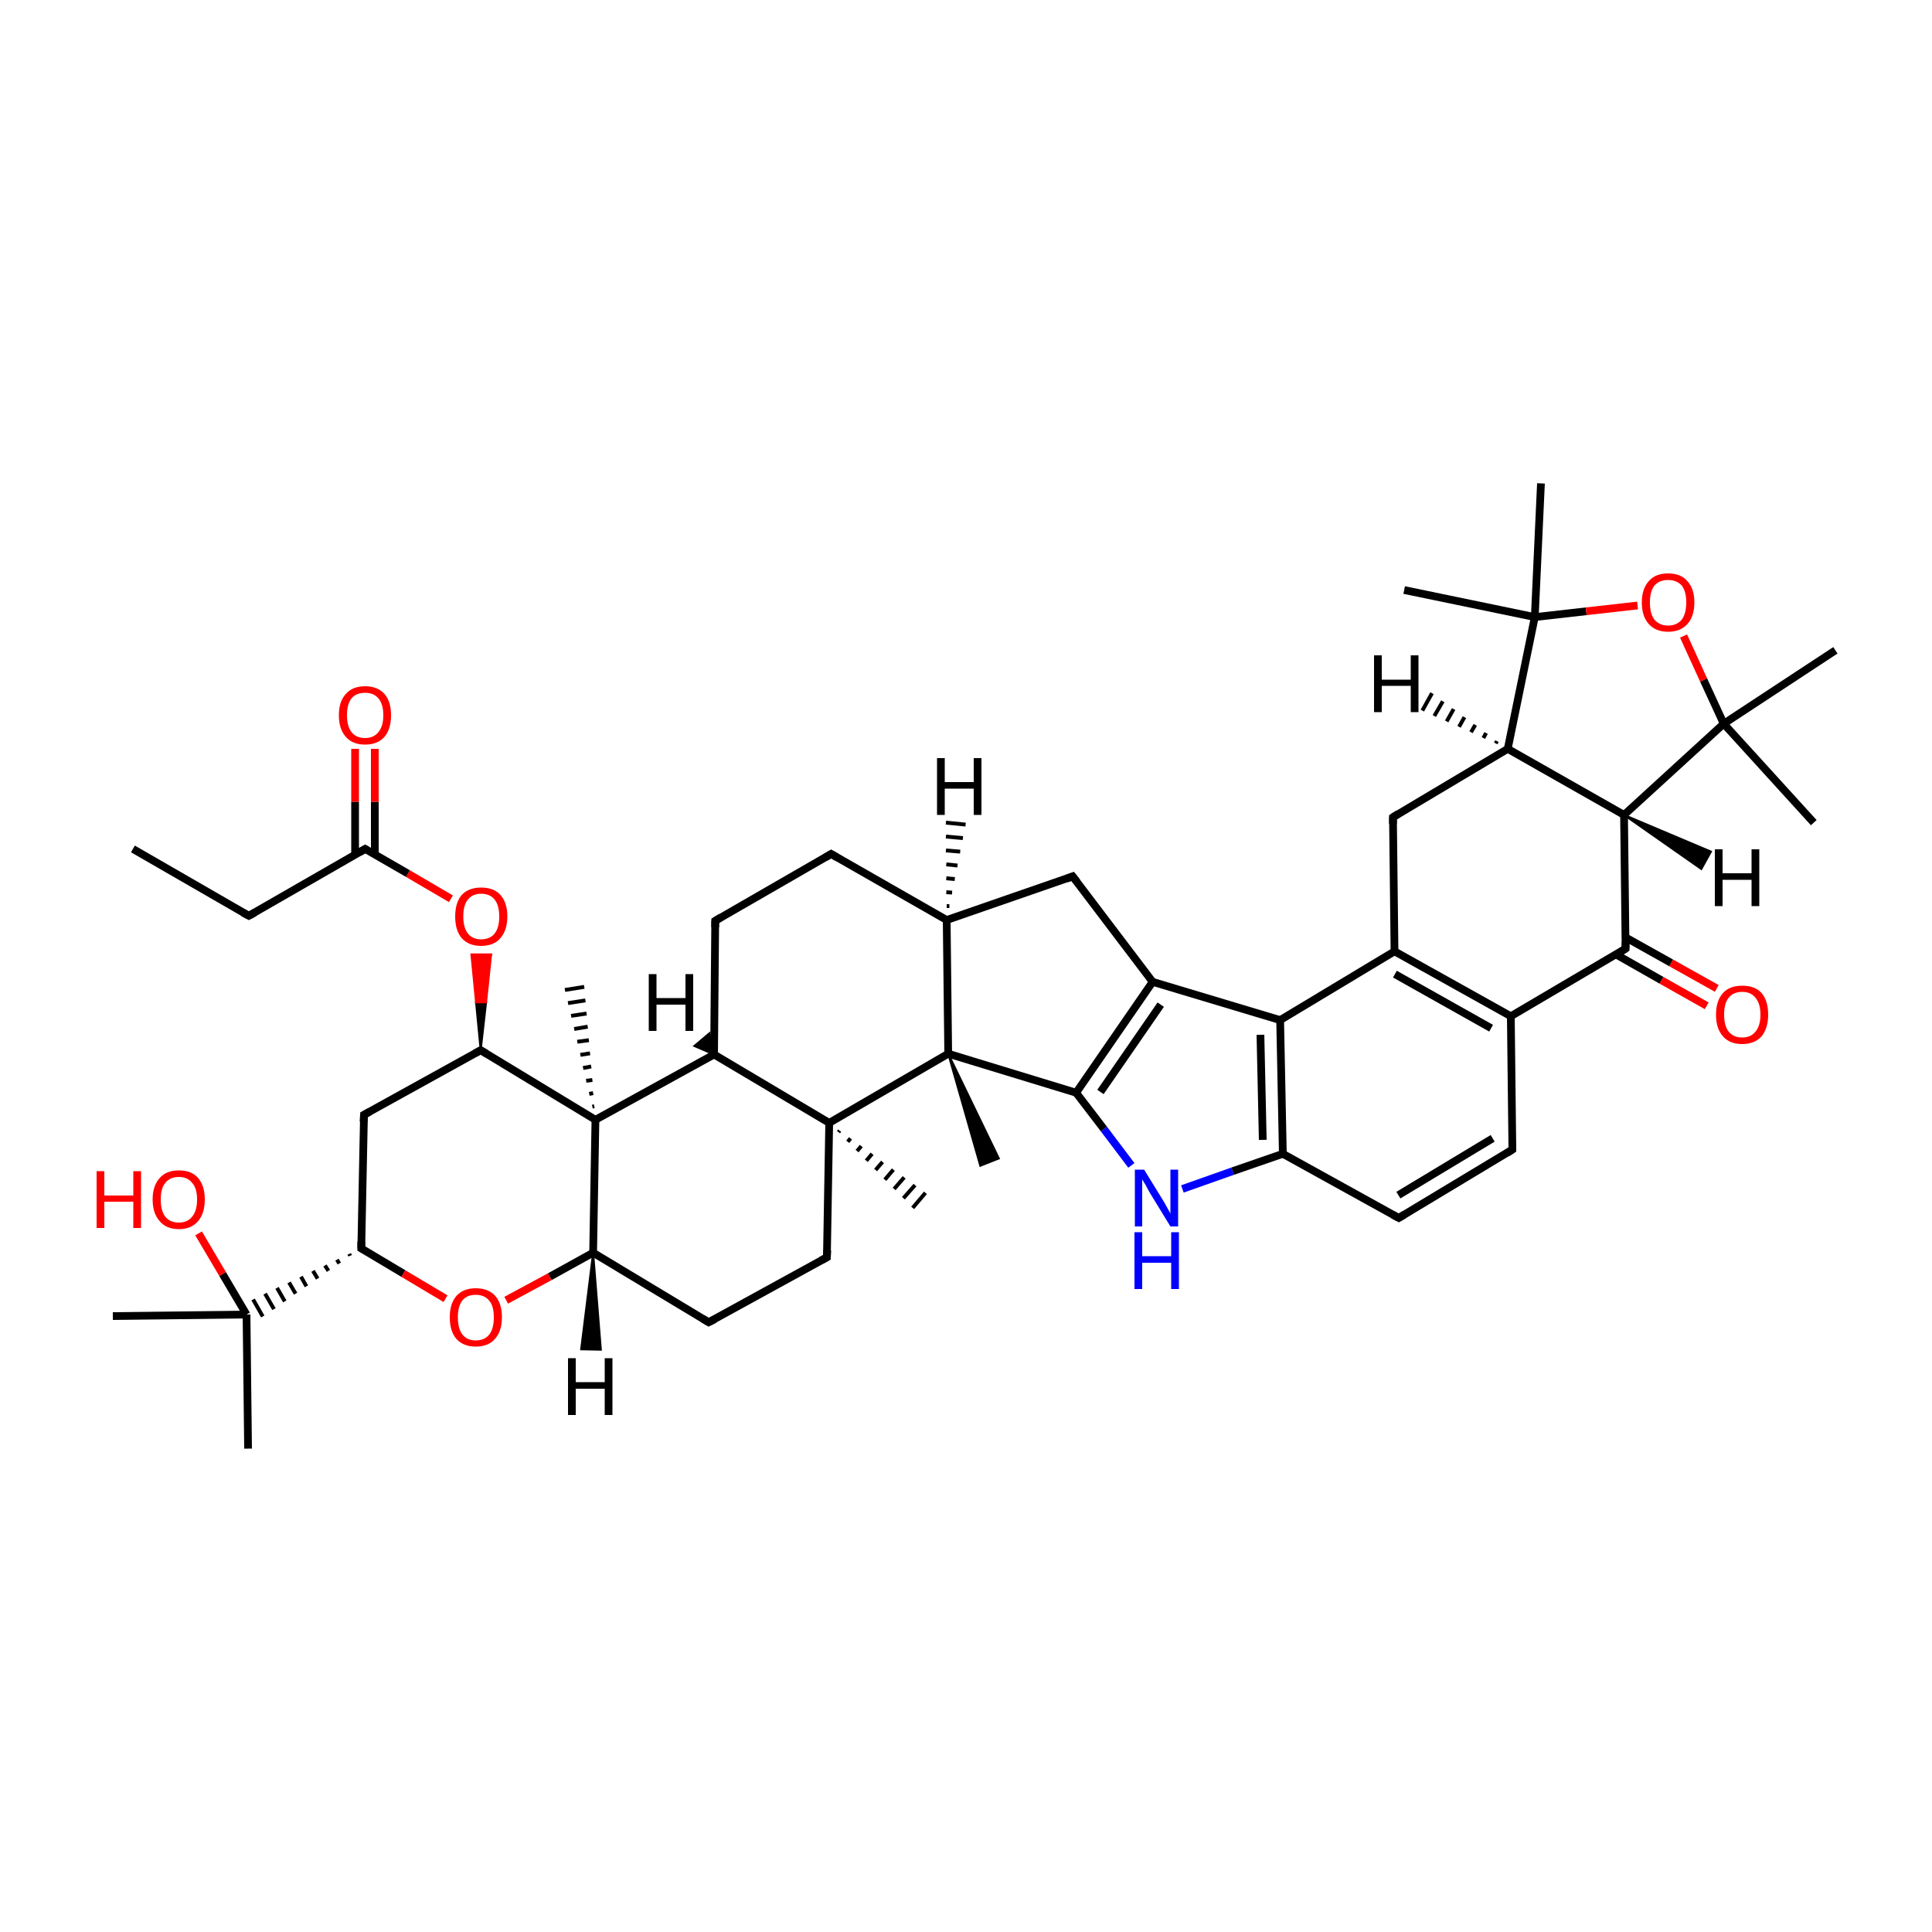 
<svg version='1.1' baseProfile='full'
              xmlns='http://www.w3.org/2000/svg'
                      xmlns:rdkit='http://www.rdkit.org/xml'
                      xmlns:xlink='http://www.w3.org/1999/xlink'
                  xml:space='preserve'
width='500px' height='500px' viewBox='0 0 500 500'>
<!-- END OF HEADER -->
<rect style='opacity:1.0;fill:#FFFFFF;stroke:none' width='500.0' height='500.0' x='0.0' y='0.0'> </rect>
<path class='bond-0 atom-0 atom-1' d='M 34.4,219.7 L 64.4,237.0' style='fill:none;fill-rule:evenodd;stroke:#000000;stroke-width:2.0px;stroke-linecap:butt;stroke-linejoin:miter;stroke-opacity:1' />
<path class='bond-1 atom-1 atom-2' d='M 64.4,237.0 L 94.5,219.7' style='fill:none;fill-rule:evenodd;stroke:#000000;stroke-width:2.0px;stroke-linecap:butt;stroke-linejoin:miter;stroke-opacity:1' />
<path class='bond-2 atom-2 atom-3' d='M 97.0,221.2 L 97.0,207.5' style='fill:none;fill-rule:evenodd;stroke:#000000;stroke-width:2.0px;stroke-linecap:butt;stroke-linejoin:miter;stroke-opacity:1' />
<path class='bond-2 atom-2 atom-3' d='M 97.0,207.5 L 97.0,193.8' style='fill:none;fill-rule:evenodd;stroke:#FF0000;stroke-width:2.0px;stroke-linecap:butt;stroke-linejoin:miter;stroke-opacity:1' />
<path class='bond-2 atom-2 atom-3' d='M 91.9,221.2 L 91.9,207.5' style='fill:none;fill-rule:evenodd;stroke:#000000;stroke-width:2.0px;stroke-linecap:butt;stroke-linejoin:miter;stroke-opacity:1' />
<path class='bond-2 atom-2 atom-3' d='M 91.9,207.5 L 91.9,193.8' style='fill:none;fill-rule:evenodd;stroke:#FF0000;stroke-width:2.0px;stroke-linecap:butt;stroke-linejoin:miter;stroke-opacity:1' />
<path class='bond-3 atom-2 atom-4' d='M 94.5,219.7 L 105.6,226.1' style='fill:none;fill-rule:evenodd;stroke:#000000;stroke-width:2.0px;stroke-linecap:butt;stroke-linejoin:miter;stroke-opacity:1' />
<path class='bond-3 atom-2 atom-4' d='M 105.6,226.1 L 116.7,232.6' style='fill:none;fill-rule:evenodd;stroke:#FF0000;stroke-width:2.0px;stroke-linecap:butt;stroke-linejoin:miter;stroke-opacity:1' />
<path class='bond-4 atom-5 atom-4' d='M 124.4,271.8 L 123.2,259.4 L 125.8,259.4 Z' style='fill:#000000;fill-rule:evenodd;fill-opacity:1;stroke:#000000;stroke-width:0.5px;stroke-linecap:butt;stroke-linejoin:miter;stroke-opacity:1;' />
<path class='bond-4 atom-5 atom-4' d='M 123.2,259.4 L 127.1,247.0 L 122.0,247.0 Z' style='fill:#FF0000;fill-rule:evenodd;fill-opacity:1;stroke:#FF0000;stroke-width:0.5px;stroke-linecap:butt;stroke-linejoin:miter;stroke-opacity:1;' />
<path class='bond-4 atom-5 atom-4' d='M 123.2,259.4 L 125.8,259.4 L 127.1,247.0 Z' style='fill:#FF0000;fill-rule:evenodd;fill-opacity:1;stroke:#FF0000;stroke-width:0.5px;stroke-linecap:butt;stroke-linejoin:miter;stroke-opacity:1;' />
<path class='bond-5 atom-5 atom-6' d='M 124.4,271.8 L 94.2,288.5' style='fill:none;fill-rule:evenodd;stroke:#000000;stroke-width:2.0px;stroke-linecap:butt;stroke-linejoin:miter;stroke-opacity:1' />
<path class='bond-6 atom-6 atom-7' d='M 94.2,288.5 L 93.5,323.1' style='fill:none;fill-rule:evenodd;stroke:#000000;stroke-width:2.0px;stroke-linecap:butt;stroke-linejoin:miter;stroke-opacity:1' />
<path class='bond-7 atom-7 atom-8' d='M 93.5,323.1 L 104.4,329.6' style='fill:none;fill-rule:evenodd;stroke:#000000;stroke-width:2.0px;stroke-linecap:butt;stroke-linejoin:miter;stroke-opacity:1' />
<path class='bond-7 atom-7 atom-8' d='M 104.4,329.6 L 115.3,336.1' style='fill:none;fill-rule:evenodd;stroke:#FF0000;stroke-width:2.0px;stroke-linecap:butt;stroke-linejoin:miter;stroke-opacity:1' />
<path class='bond-8 atom-8 atom-9' d='M 131.0,336.5 L 142.3,330.4' style='fill:none;fill-rule:evenodd;stroke:#FF0000;stroke-width:2.0px;stroke-linecap:butt;stroke-linejoin:miter;stroke-opacity:1' />
<path class='bond-8 atom-8 atom-9' d='M 142.3,330.4 L 153.5,324.2' style='fill:none;fill-rule:evenodd;stroke:#000000;stroke-width:2.0px;stroke-linecap:butt;stroke-linejoin:miter;stroke-opacity:1' />
<path class='bond-9 atom-9 atom-10' d='M 153.5,324.2 L 154.1,289.8' style='fill:none;fill-rule:evenodd;stroke:#000000;stroke-width:2.0px;stroke-linecap:butt;stroke-linejoin:miter;stroke-opacity:1' />
<path class='bond-10 atom-10 atom-11' d='M 154.1,289.8 L 184.8,272.9' style='fill:none;fill-rule:evenodd;stroke:#000000;stroke-width:2.0px;stroke-linecap:butt;stroke-linejoin:miter;stroke-opacity:1' />
<path class='bond-11 atom-11 atom-12' d='M 184.8,272.9 L 185.1,238.3' style='fill:none;fill-rule:evenodd;stroke:#000000;stroke-width:2.0px;stroke-linecap:butt;stroke-linejoin:miter;stroke-opacity:1' />
<path class='bond-12 atom-12 atom-13' d='M 185.1,238.3 L 215.1,221.0' style='fill:none;fill-rule:evenodd;stroke:#000000;stroke-width:2.0px;stroke-linecap:butt;stroke-linejoin:miter;stroke-opacity:1' />
<path class='bond-13 atom-13 atom-14' d='M 215.1,221.0 L 245.0,238.1' style='fill:none;fill-rule:evenodd;stroke:#000000;stroke-width:2.0px;stroke-linecap:butt;stroke-linejoin:miter;stroke-opacity:1' />
<path class='bond-14 atom-14 atom-15' d='M 245.0,238.1 L 277.6,226.8' style='fill:none;fill-rule:evenodd;stroke:#000000;stroke-width:2.0px;stroke-linecap:butt;stroke-linejoin:miter;stroke-opacity:1' />
<path class='bond-15 atom-15 atom-16' d='M 277.6,226.8 L 298.3,254.1' style='fill:none;fill-rule:evenodd;stroke:#000000;stroke-width:2.0px;stroke-linecap:butt;stroke-linejoin:miter;stroke-opacity:1' />
<path class='bond-16 atom-16 atom-17' d='M 298.3,254.1 L 278.5,282.8' style='fill:none;fill-rule:evenodd;stroke:#000000;stroke-width:2.0px;stroke-linecap:butt;stroke-linejoin:miter;stroke-opacity:1' />
<path class='bond-16 atom-16 atom-17' d='M 300.4,260.0 L 284.8,282.6' style='fill:none;fill-rule:evenodd;stroke:#000000;stroke-width:2.0px;stroke-linecap:butt;stroke-linejoin:miter;stroke-opacity:1' />
<path class='bond-17 atom-17 atom-18' d='M 278.5,282.8 L 245.4,272.7' style='fill:none;fill-rule:evenodd;stroke:#000000;stroke-width:2.0px;stroke-linecap:butt;stroke-linejoin:miter;stroke-opacity:1' />
<path class='bond-18 atom-18 atom-19' d='M 245.4,272.7 L 214.6,290.6' style='fill:none;fill-rule:evenodd;stroke:#000000;stroke-width:2.0px;stroke-linecap:butt;stroke-linejoin:miter;stroke-opacity:1' />
<path class='bond-19 atom-19 atom-20' d='M 214.6,290.6 L 214.0,325.4' style='fill:none;fill-rule:evenodd;stroke:#000000;stroke-width:2.0px;stroke-linecap:butt;stroke-linejoin:miter;stroke-opacity:1' />
<path class='bond-20 atom-20 atom-21' d='M 214.0,325.4 L 183.4,342.2' style='fill:none;fill-rule:evenodd;stroke:#000000;stroke-width:2.0px;stroke-linecap:butt;stroke-linejoin:miter;stroke-opacity:1' />
<path class='bond-21 atom-19 atom-22' d='M 217.3,292.6 L 217.0,293.0' style='fill:none;fill-rule:evenodd;stroke:#000000;stroke-width:1.0px;stroke-linecap:butt;stroke-linejoin:miter;stroke-opacity:1' />
<path class='bond-21 atom-19 atom-22' d='M 220.1,294.6 L 219.4,295.5' style='fill:none;fill-rule:evenodd;stroke:#000000;stroke-width:1.0px;stroke-linecap:butt;stroke-linejoin:miter;stroke-opacity:1' />
<path class='bond-21 atom-19 atom-22' d='M 222.9,296.6 L 221.8,297.9' style='fill:none;fill-rule:evenodd;stroke:#000000;stroke-width:1.0px;stroke-linecap:butt;stroke-linejoin:miter;stroke-opacity:1' />
<path class='bond-21 atom-19 atom-22' d='M 225.7,298.6 L 224.2,300.4' style='fill:none;fill-rule:evenodd;stroke:#000000;stroke-width:1.0px;stroke-linecap:butt;stroke-linejoin:miter;stroke-opacity:1' />
<path class='bond-21 atom-19 atom-22' d='M 228.4,300.7 L 226.6,302.8' style='fill:none;fill-rule:evenodd;stroke:#000000;stroke-width:1.0px;stroke-linecap:butt;stroke-linejoin:miter;stroke-opacity:1' />
<path class='bond-21 atom-19 atom-22' d='M 231.2,302.7 L 229.0,305.3' style='fill:none;fill-rule:evenodd;stroke:#000000;stroke-width:1.0px;stroke-linecap:butt;stroke-linejoin:miter;stroke-opacity:1' />
<path class='bond-21 atom-19 atom-22' d='M 234.0,304.7 L 231.4,307.7' style='fill:none;fill-rule:evenodd;stroke:#000000;stroke-width:1.0px;stroke-linecap:butt;stroke-linejoin:miter;stroke-opacity:1' />
<path class='bond-21 atom-19 atom-22' d='M 236.8,306.7 L 233.8,310.1' style='fill:none;fill-rule:evenodd;stroke:#000000;stroke-width:1.0px;stroke-linecap:butt;stroke-linejoin:miter;stroke-opacity:1' />
<path class='bond-21 atom-19 atom-22' d='M 239.5,308.7 L 236.2,312.6' style='fill:none;fill-rule:evenodd;stroke:#000000;stroke-width:1.0px;stroke-linecap:butt;stroke-linejoin:miter;stroke-opacity:1' />
<path class='bond-22 atom-18 atom-23' d='M 245.4,272.7 L 258.5,299.8 L 253.7,301.7 Z' style='fill:#000000;fill-rule:evenodd;fill-opacity:1;stroke:#000000;stroke-width:0.5px;stroke-linecap:butt;stroke-linejoin:miter;stroke-opacity:1;' />
<path class='bond-23 atom-17 atom-24' d='M 278.5,282.8 L 285.7,292.2' style='fill:none;fill-rule:evenodd;stroke:#000000;stroke-width:2.0px;stroke-linecap:butt;stroke-linejoin:miter;stroke-opacity:1' />
<path class='bond-23 atom-17 atom-24' d='M 285.7,292.2 L 292.8,301.6' style='fill:none;fill-rule:evenodd;stroke:#0000FF;stroke-width:2.0px;stroke-linecap:butt;stroke-linejoin:miter;stroke-opacity:1' />
<path class='bond-24 atom-24 atom-25' d='M 306.0,307.7 L 319.0,303.1' style='fill:none;fill-rule:evenodd;stroke:#0000FF;stroke-width:2.0px;stroke-linecap:butt;stroke-linejoin:miter;stroke-opacity:1' />
<path class='bond-24 atom-24 atom-25' d='M 319.0,303.1 L 332.0,298.6' style='fill:none;fill-rule:evenodd;stroke:#000000;stroke-width:2.0px;stroke-linecap:butt;stroke-linejoin:miter;stroke-opacity:1' />
<path class='bond-25 atom-25 atom-26' d='M 332.0,298.6 L 331.3,264.0' style='fill:none;fill-rule:evenodd;stroke:#000000;stroke-width:2.0px;stroke-linecap:butt;stroke-linejoin:miter;stroke-opacity:1' />
<path class='bond-25 atom-25 atom-26' d='M 326.8,295.0 L 326.2,267.8' style='fill:none;fill-rule:evenodd;stroke:#000000;stroke-width:2.0px;stroke-linecap:butt;stroke-linejoin:miter;stroke-opacity:1' />
<path class='bond-26 atom-26 atom-27' d='M 331.3,264.0 L 360.9,246.2' style='fill:none;fill-rule:evenodd;stroke:#000000;stroke-width:2.0px;stroke-linecap:butt;stroke-linejoin:miter;stroke-opacity:1' />
<path class='bond-27 atom-27 atom-28' d='M 360.9,246.2 L 391.0,263.0' style='fill:none;fill-rule:evenodd;stroke:#000000;stroke-width:2.0px;stroke-linecap:butt;stroke-linejoin:miter;stroke-opacity:1' />
<path class='bond-27 atom-27 atom-28' d='M 361.0,252.1 L 385.9,266.1' style='fill:none;fill-rule:evenodd;stroke:#000000;stroke-width:2.0px;stroke-linecap:butt;stroke-linejoin:miter;stroke-opacity:1' />
<path class='bond-28 atom-28 atom-29' d='M 391.0,263.0 L 391.4,297.5' style='fill:none;fill-rule:evenodd;stroke:#000000;stroke-width:2.0px;stroke-linecap:butt;stroke-linejoin:miter;stroke-opacity:1' />
<path class='bond-29 atom-29 atom-30' d='M 391.4,297.5 L 362.0,315.2' style='fill:none;fill-rule:evenodd;stroke:#000000;stroke-width:2.0px;stroke-linecap:butt;stroke-linejoin:miter;stroke-opacity:1' />
<path class='bond-29 atom-29 atom-30' d='M 386.3,294.6 L 361.9,309.3' style='fill:none;fill-rule:evenodd;stroke:#000000;stroke-width:2.0px;stroke-linecap:butt;stroke-linejoin:miter;stroke-opacity:1' />
<path class='bond-30 atom-28 atom-31' d='M 391.0,263.0 L 420.7,245.5' style='fill:none;fill-rule:evenodd;stroke:#000000;stroke-width:2.0px;stroke-linecap:butt;stroke-linejoin:miter;stroke-opacity:1' />
<path class='bond-31 atom-31 atom-32' d='M 418.2,247.0 L 430.0,253.7' style='fill:none;fill-rule:evenodd;stroke:#000000;stroke-width:2.0px;stroke-linecap:butt;stroke-linejoin:miter;stroke-opacity:1' />
<path class='bond-31 atom-31 atom-32' d='M 430.0,253.7 L 441.7,260.3' style='fill:none;fill-rule:evenodd;stroke:#FF0000;stroke-width:2.0px;stroke-linecap:butt;stroke-linejoin:miter;stroke-opacity:1' />
<path class='bond-31 atom-31 atom-32' d='M 420.7,242.6 L 432.5,249.2' style='fill:none;fill-rule:evenodd;stroke:#000000;stroke-width:2.0px;stroke-linecap:butt;stroke-linejoin:miter;stroke-opacity:1' />
<path class='bond-31 atom-31 atom-32' d='M 432.5,249.2 L 444.3,255.8' style='fill:none;fill-rule:evenodd;stroke:#FF0000;stroke-width:2.0px;stroke-linecap:butt;stroke-linejoin:miter;stroke-opacity:1' />
<path class='bond-32 atom-31 atom-33' d='M 420.7,245.5 L 420.3,210.9' style='fill:none;fill-rule:evenodd;stroke:#000000;stroke-width:2.0px;stroke-linecap:butt;stroke-linejoin:miter;stroke-opacity:1' />
<path class='bond-33 atom-33 atom-34' d='M 420.3,210.9 L 390.2,193.8' style='fill:none;fill-rule:evenodd;stroke:#000000;stroke-width:2.0px;stroke-linecap:butt;stroke-linejoin:miter;stroke-opacity:1' />
<path class='bond-34 atom-34 atom-35' d='M 390.2,193.8 L 360.5,211.5' style='fill:none;fill-rule:evenodd;stroke:#000000;stroke-width:2.0px;stroke-linecap:butt;stroke-linejoin:miter;stroke-opacity:1' />
<path class='bond-35 atom-34 atom-36' d='M 390.2,193.8 L 397.2,159.7' style='fill:none;fill-rule:evenodd;stroke:#000000;stroke-width:2.0px;stroke-linecap:butt;stroke-linejoin:miter;stroke-opacity:1' />
<path class='bond-36 atom-36 atom-37' d='M 397.2,159.7 L 410.5,158.2' style='fill:none;fill-rule:evenodd;stroke:#000000;stroke-width:2.0px;stroke-linecap:butt;stroke-linejoin:miter;stroke-opacity:1' />
<path class='bond-36 atom-36 atom-37' d='M 410.5,158.2 L 423.8,156.7' style='fill:none;fill-rule:evenodd;stroke:#FF0000;stroke-width:2.0px;stroke-linecap:butt;stroke-linejoin:miter;stroke-opacity:1' />
<path class='bond-37 atom-37 atom-38' d='M 435.7,164.6 L 440.9,176.0' style='fill:none;fill-rule:evenodd;stroke:#FF0000;stroke-width:2.0px;stroke-linecap:butt;stroke-linejoin:miter;stroke-opacity:1' />
<path class='bond-37 atom-37 atom-38' d='M 440.9,176.0 L 446.1,187.3' style='fill:none;fill-rule:evenodd;stroke:#000000;stroke-width:2.0px;stroke-linecap:butt;stroke-linejoin:miter;stroke-opacity:1' />
<path class='bond-38 atom-38 atom-39' d='M 446.1,187.3 L 469.4,212.9' style='fill:none;fill-rule:evenodd;stroke:#000000;stroke-width:2.0px;stroke-linecap:butt;stroke-linejoin:miter;stroke-opacity:1' />
<path class='bond-39 atom-38 atom-40' d='M 446.1,187.3 L 475.0,168.3' style='fill:none;fill-rule:evenodd;stroke:#000000;stroke-width:2.0px;stroke-linecap:butt;stroke-linejoin:miter;stroke-opacity:1' />
<path class='bond-40 atom-36 atom-41' d='M 397.2,159.7 L 398.8,125.1' style='fill:none;fill-rule:evenodd;stroke:#000000;stroke-width:2.0px;stroke-linecap:butt;stroke-linejoin:miter;stroke-opacity:1' />
<path class='bond-41 atom-36 atom-42' d='M 397.2,159.7 L 363.4,152.7' style='fill:none;fill-rule:evenodd;stroke:#000000;stroke-width:2.0px;stroke-linecap:butt;stroke-linejoin:miter;stroke-opacity:1' />
<path class='bond-42 atom-10 atom-43' d='M 153.3,286.4 L 153.8,286.3' style='fill:none;fill-rule:evenodd;stroke:#000000;stroke-width:1.0px;stroke-linecap:butt;stroke-linejoin:miter;stroke-opacity:1' />
<path class='bond-42 atom-10 atom-43' d='M 152.5,283.1 L 153.5,282.9' style='fill:none;fill-rule:evenodd;stroke:#000000;stroke-width:1.0px;stroke-linecap:butt;stroke-linejoin:miter;stroke-opacity:1' />
<path class='bond-42 atom-10 atom-43' d='M 151.7,279.7 L 153.3,279.5' style='fill:none;fill-rule:evenodd;stroke:#000000;stroke-width:1.0px;stroke-linecap:butt;stroke-linejoin:miter;stroke-opacity:1' />
<path class='bond-42 atom-10 atom-43' d='M 150.9,276.4 L 153.0,276.0' style='fill:none;fill-rule:evenodd;stroke:#000000;stroke-width:1.0px;stroke-linecap:butt;stroke-linejoin:miter;stroke-opacity:1' />
<path class='bond-42 atom-10 atom-43' d='M 150.2,273.0 L 152.7,272.6' style='fill:none;fill-rule:evenodd;stroke:#000000;stroke-width:1.0px;stroke-linecap:butt;stroke-linejoin:miter;stroke-opacity:1' />
<path class='bond-42 atom-10 atom-43' d='M 149.4,269.6 L 152.4,269.2' style='fill:none;fill-rule:evenodd;stroke:#000000;stroke-width:1.0px;stroke-linecap:butt;stroke-linejoin:miter;stroke-opacity:1' />
<path class='bond-42 atom-10 atom-43' d='M 148.6,266.3 L 152.1,265.7' style='fill:none;fill-rule:evenodd;stroke:#000000;stroke-width:1.0px;stroke-linecap:butt;stroke-linejoin:miter;stroke-opacity:1' />
<path class='bond-42 atom-10 atom-43' d='M 147.8,262.9 L 151.8,262.3' style='fill:none;fill-rule:evenodd;stroke:#000000;stroke-width:1.0px;stroke-linecap:butt;stroke-linejoin:miter;stroke-opacity:1' />
<path class='bond-42 atom-10 atom-43' d='M 147.0,259.6 L 151.5,258.9' style='fill:none;fill-rule:evenodd;stroke:#000000;stroke-width:1.0px;stroke-linecap:butt;stroke-linejoin:miter;stroke-opacity:1' />
<path class='bond-42 atom-10 atom-43' d='M 146.2,256.2 L 151.2,255.4' style='fill:none;fill-rule:evenodd;stroke:#000000;stroke-width:1.0px;stroke-linecap:butt;stroke-linejoin:miter;stroke-opacity:1' />
<path class='bond-43 atom-7 atom-44' d='M 90.4,324.5 L 90.6,325.0' style='fill:none;fill-rule:evenodd;stroke:#000000;stroke-width:1.0px;stroke-linecap:butt;stroke-linejoin:miter;stroke-opacity:1' />
<path class='bond-43 atom-7 atom-44' d='M 87.2,326.0 L 87.8,327.0' style='fill:none;fill-rule:evenodd;stroke:#000000;stroke-width:1.0px;stroke-linecap:butt;stroke-linejoin:miter;stroke-opacity:1' />
<path class='bond-43 atom-7 atom-44' d='M 84.1,327.5 L 85.0,328.9' style='fill:none;fill-rule:evenodd;stroke:#000000;stroke-width:1.0px;stroke-linecap:butt;stroke-linejoin:miter;stroke-opacity:1' />
<path class='bond-43 atom-7 atom-44' d='M 81.0,328.9 L 82.2,330.9' style='fill:none;fill-rule:evenodd;stroke:#000000;stroke-width:1.0px;stroke-linecap:butt;stroke-linejoin:miter;stroke-opacity:1' />
<path class='bond-43 atom-7 atom-44' d='M 77.9,330.4 L 79.3,332.9' style='fill:none;fill-rule:evenodd;stroke:#000000;stroke-width:1.0px;stroke-linecap:butt;stroke-linejoin:miter;stroke-opacity:1' />
<path class='bond-43 atom-7 atom-44' d='M 74.8,331.9 L 76.5,334.8' style='fill:none;fill-rule:evenodd;stroke:#000000;stroke-width:1.0px;stroke-linecap:butt;stroke-linejoin:miter;stroke-opacity:1' />
<path class='bond-43 atom-7 atom-44' d='M 71.7,333.3 L 73.7,336.8' style='fill:none;fill-rule:evenodd;stroke:#000000;stroke-width:1.0px;stroke-linecap:butt;stroke-linejoin:miter;stroke-opacity:1' />
<path class='bond-43 atom-7 atom-44' d='M 68.6,334.8 L 70.9,338.8' style='fill:none;fill-rule:evenodd;stroke:#000000;stroke-width:1.0px;stroke-linecap:butt;stroke-linejoin:miter;stroke-opacity:1' />
<path class='bond-43 atom-7 atom-44' d='M 65.5,336.3 L 68.0,340.7' style='fill:none;fill-rule:evenodd;stroke:#000000;stroke-width:1.0px;stroke-linecap:butt;stroke-linejoin:miter;stroke-opacity:1' />
<path class='bond-44 atom-44 atom-45' d='M 63.8,340.2 L 29.2,340.6' style='fill:none;fill-rule:evenodd;stroke:#000000;stroke-width:2.0px;stroke-linecap:butt;stroke-linejoin:miter;stroke-opacity:1' />
<path class='bond-45 atom-44 atom-46' d='M 63.8,340.2 L 64.2,374.9' style='fill:none;fill-rule:evenodd;stroke:#000000;stroke-width:2.0px;stroke-linecap:butt;stroke-linejoin:miter;stroke-opacity:1' />
<path class='bond-46 atom-44 atom-47' d='M 63.8,340.2 L 57.6,329.7' style='fill:none;fill-rule:evenodd;stroke:#000000;stroke-width:2.0px;stroke-linecap:butt;stroke-linejoin:miter;stroke-opacity:1' />
<path class='bond-46 atom-44 atom-47' d='M 57.6,329.7 L 51.4,319.2' style='fill:none;fill-rule:evenodd;stroke:#FF0000;stroke-width:2.0px;stroke-linecap:butt;stroke-linejoin:miter;stroke-opacity:1' />
<path class='bond-47 atom-10 atom-5' d='M 154.1,289.8 L 124.4,271.8' style='fill:none;fill-rule:evenodd;stroke:#000000;stroke-width:2.0px;stroke-linecap:butt;stroke-linejoin:miter;stroke-opacity:1' />
<path class='bond-48 atom-21 atom-9' d='M 183.4,342.2 L 153.5,324.2' style='fill:none;fill-rule:evenodd;stroke:#000000;stroke-width:2.0px;stroke-linecap:butt;stroke-linejoin:miter;stroke-opacity:1' />
<path class='bond-49 atom-19 atom-11' d='M 214.6,290.6 L 184.8,272.9' style='fill:none;fill-rule:evenodd;stroke:#000000;stroke-width:2.0px;stroke-linecap:butt;stroke-linejoin:miter;stroke-opacity:1' />
<path class='bond-50 atom-18 atom-14' d='M 245.4,272.7 L 245.0,238.1' style='fill:none;fill-rule:evenodd;stroke:#000000;stroke-width:2.0px;stroke-linecap:butt;stroke-linejoin:miter;stroke-opacity:1' />
<path class='bond-51 atom-26 atom-16' d='M 331.3,264.0 L 298.3,254.1' style='fill:none;fill-rule:evenodd;stroke:#000000;stroke-width:2.0px;stroke-linecap:butt;stroke-linejoin:miter;stroke-opacity:1' />
<path class='bond-52 atom-30 atom-25' d='M 362.0,315.2 L 332.0,298.6' style='fill:none;fill-rule:evenodd;stroke:#000000;stroke-width:2.0px;stroke-linecap:butt;stroke-linejoin:miter;stroke-opacity:1' />
<path class='bond-53 atom-35 atom-27' d='M 360.5,211.5 L 360.9,246.2' style='fill:none;fill-rule:evenodd;stroke:#000000;stroke-width:2.0px;stroke-linecap:butt;stroke-linejoin:miter;stroke-opacity:1' />
<path class='bond-54 atom-38 atom-33' d='M 446.1,187.3 L 420.3,210.9' style='fill:none;fill-rule:evenodd;stroke:#000000;stroke-width:2.0px;stroke-linecap:butt;stroke-linejoin:miter;stroke-opacity:1' />
<path class='bond-55 atom-9 atom-48' d='M 153.5,324.2 L 155.5,349.3 L 150.4,349.2 Z' style='fill:#000000;fill-rule:evenodd;fill-opacity:1;stroke:#000000;stroke-width:0.5px;stroke-linecap:butt;stroke-linejoin:miter;stroke-opacity:1;' />
<path class='bond-56 atom-11 atom-49' d='M 184.8,272.9 L 179.7,270.7 L 183.6,267.4 Z' style='fill:#000000;fill-rule:evenodd;fill-opacity:1;stroke:#000000;stroke-width:0.5px;stroke-linecap:butt;stroke-linejoin:miter;stroke-opacity:1;' />
<path class='bond-57 atom-14 atom-50' d='M 245.0,234.5 L 245.7,234.5' style='fill:none;fill-rule:evenodd;stroke:#000000;stroke-width:1.0px;stroke-linecap:butt;stroke-linejoin:miter;stroke-opacity:1' />
<path class='bond-57 atom-14 atom-50' d='M 244.9,230.9 L 246.4,231.0' style='fill:none;fill-rule:evenodd;stroke:#000000;stroke-width:1.0px;stroke-linecap:butt;stroke-linejoin:miter;stroke-opacity:1' />
<path class='bond-57 atom-14 atom-50' d='M 244.9,227.3 L 247.1,227.5' style='fill:none;fill-rule:evenodd;stroke:#000000;stroke-width:1.0px;stroke-linecap:butt;stroke-linejoin:miter;stroke-opacity:1' />
<path class='bond-57 atom-14 atom-50' d='M 244.9,223.7 L 247.8,224.0' style='fill:none;fill-rule:evenodd;stroke:#000000;stroke-width:1.0px;stroke-linecap:butt;stroke-linejoin:miter;stroke-opacity:1' />
<path class='bond-57 atom-14 atom-50' d='M 244.8,220.1 L 248.5,220.4' style='fill:none;fill-rule:evenodd;stroke:#000000;stroke-width:1.0px;stroke-linecap:butt;stroke-linejoin:miter;stroke-opacity:1' />
<path class='bond-57 atom-14 atom-50' d='M 244.8,216.5 L 249.2,216.9' style='fill:none;fill-rule:evenodd;stroke:#000000;stroke-width:1.0px;stroke-linecap:butt;stroke-linejoin:miter;stroke-opacity:1' />
<path class='bond-57 atom-14 atom-50' d='M 244.8,212.9 L 249.9,213.4' style='fill:none;fill-rule:evenodd;stroke:#000000;stroke-width:1.0px;stroke-linecap:butt;stroke-linejoin:miter;stroke-opacity:1' />
<path class='bond-58 atom-33 atom-51' d='M 420.3,210.9 L 442.8,220.4 L 440.3,224.9 Z' style='fill:#000000;fill-rule:evenodd;fill-opacity:1;stroke:#000000;stroke-width:0.5px;stroke-linecap:butt;stroke-linejoin:miter;stroke-opacity:1;' />
<path class='bond-59 atom-34 atom-52' d='M 387.1,192.4 L 387.4,191.8' style='fill:none;fill-rule:evenodd;stroke:#000000;stroke-width:1.0px;stroke-linecap:butt;stroke-linejoin:miter;stroke-opacity:1' />
<path class='bond-59 atom-34 atom-52' d='M 383.9,191.0 L 384.6,189.7' style='fill:none;fill-rule:evenodd;stroke:#000000;stroke-width:1.0px;stroke-linecap:butt;stroke-linejoin:miter;stroke-opacity:1' />
<path class='bond-59 atom-34 atom-52' d='M 380.7,189.5 L 381.8,187.6' style='fill:none;fill-rule:evenodd;stroke:#000000;stroke-width:1.0px;stroke-linecap:butt;stroke-linejoin:miter;stroke-opacity:1' />
<path class='bond-59 atom-34 atom-52' d='M 377.6,188.1 L 379.0,185.6' style='fill:none;fill-rule:evenodd;stroke:#000000;stroke-width:1.0px;stroke-linecap:butt;stroke-linejoin:miter;stroke-opacity:1' />
<path class='bond-59 atom-34 atom-52' d='M 374.4,186.7 L 376.2,183.5' style='fill:none;fill-rule:evenodd;stroke:#000000;stroke-width:1.0px;stroke-linecap:butt;stroke-linejoin:miter;stroke-opacity:1' />
<path class='bond-59 atom-34 atom-52' d='M 371.2,185.3 L 373.4,181.5' style='fill:none;fill-rule:evenodd;stroke:#000000;stroke-width:1.0px;stroke-linecap:butt;stroke-linejoin:miter;stroke-opacity:1' />
<path class='bond-59 atom-34 atom-52' d='M 368.1,183.9 L 370.6,179.4' style='fill:none;fill-rule:evenodd;stroke:#000000;stroke-width:1.0px;stroke-linecap:butt;stroke-linejoin:miter;stroke-opacity:1' />
<path d='M 62.9,236.2 L 64.4,237.0 L 65.9,236.2' style='fill:none;stroke:#000000;stroke-width:2.0px;stroke-linecap:butt;stroke-linejoin:miter;stroke-opacity:1;' />
<path d='M 93.0,220.6 L 94.5,219.7 L 95.0,220.0' style='fill:none;stroke:#000000;stroke-width:2.0px;stroke-linecap:butt;stroke-linejoin:miter;stroke-opacity:1;' />
<path d='M 122.9,272.6 L 124.4,271.8 L 125.9,272.7' style='fill:none;stroke:#000000;stroke-width:2.0px;stroke-linecap:butt;stroke-linejoin:miter;stroke-opacity:1;' />
<path d='M 95.7,287.7 L 94.2,288.5 L 94.1,290.3' style='fill:none;stroke:#000000;stroke-width:2.0px;stroke-linecap:butt;stroke-linejoin:miter;stroke-opacity:1;' />
<path d='M 93.5,321.3 L 93.5,323.1 L 94.0,323.4' style='fill:none;stroke:#000000;stroke-width:2.0px;stroke-linecap:butt;stroke-linejoin:miter;stroke-opacity:1;' />
<path d='M 185.1,240.0 L 185.1,238.3 L 186.6,237.4' style='fill:none;stroke:#000000;stroke-width:2.0px;stroke-linecap:butt;stroke-linejoin:miter;stroke-opacity:1;' />
<path d='M 213.6,221.9 L 215.1,221.0 L 216.6,221.9' style='fill:none;stroke:#000000;stroke-width:2.0px;stroke-linecap:butt;stroke-linejoin:miter;stroke-opacity:1;' />
<path d='M 276.0,227.4 L 277.6,226.8 L 278.7,228.2' style='fill:none;stroke:#000000;stroke-width:2.0px;stroke-linecap:butt;stroke-linejoin:miter;stroke-opacity:1;' />
<path d='M 214.1,323.6 L 214.0,325.4 L 212.5,326.2' style='fill:none;stroke:#000000;stroke-width:2.0px;stroke-linecap:butt;stroke-linejoin:miter;stroke-opacity:1;' />
<path d='M 185.0,341.4 L 183.4,342.2 L 181.9,341.3' style='fill:none;stroke:#000000;stroke-width:2.0px;stroke-linecap:butt;stroke-linejoin:miter;stroke-opacity:1;' />
<path d='M 391.4,295.7 L 391.4,297.5 L 390.0,298.4' style='fill:none;stroke:#000000;stroke-width:2.0px;stroke-linecap:butt;stroke-linejoin:miter;stroke-opacity:1;' />
<path d='M 363.5,314.3 L 362.0,315.2 L 360.5,314.4' style='fill:none;stroke:#000000;stroke-width:2.0px;stroke-linecap:butt;stroke-linejoin:miter;stroke-opacity:1;' />
<path d='M 419.3,246.4 L 420.7,245.5 L 420.7,243.8' style='fill:none;stroke:#000000;stroke-width:2.0px;stroke-linecap:butt;stroke-linejoin:miter;stroke-opacity:1;' />
<path d='M 361.9,210.6 L 360.5,211.5 L 360.5,213.2' style='fill:none;stroke:#000000;stroke-width:2.0px;stroke-linecap:butt;stroke-linejoin:miter;stroke-opacity:1;' />
<path class='atom-3' d='M 87.7 185.1
Q 87.7 181.5, 89.5 179.6
Q 91.2 177.6, 94.5 177.6
Q 97.7 177.6, 99.5 179.6
Q 101.2 181.5, 101.2 185.1
Q 101.2 188.7, 99.5 190.7
Q 97.7 192.7, 94.5 192.7
Q 91.2 192.7, 89.5 190.7
Q 87.7 188.7, 87.7 185.1
M 94.5 191.0
Q 96.7 191.0, 97.9 189.5
Q 99.2 188.0, 99.2 185.1
Q 99.2 182.2, 97.9 180.7
Q 96.7 179.3, 94.5 179.3
Q 92.2 179.3, 91.0 180.7
Q 89.8 182.2, 89.8 185.1
Q 89.8 188.0, 91.0 189.5
Q 92.2 191.0, 94.5 191.0
' fill='#FF0000'/>
<path class='atom-4' d='M 117.8 237.2
Q 117.8 233.6, 119.5 231.6
Q 121.3 229.7, 124.5 229.7
Q 127.8 229.7, 129.5 231.6
Q 131.3 233.6, 131.3 237.2
Q 131.3 240.7, 129.5 242.8
Q 127.8 244.8, 124.5 244.8
Q 121.3 244.8, 119.5 242.8
Q 117.8 240.8, 117.8 237.2
M 124.5 243.1
Q 126.8 243.1, 128.0 241.6
Q 129.2 240.1, 129.2 237.2
Q 129.2 234.3, 128.0 232.8
Q 126.8 231.3, 124.5 231.3
Q 122.3 231.3, 121.1 232.8
Q 119.9 234.2, 119.9 237.2
Q 119.9 240.1, 121.1 241.6
Q 122.3 243.1, 124.5 243.1
' fill='#FF0000'/>
<path class='atom-8' d='M 116.4 340.9
Q 116.4 337.4, 118.1 335.4
Q 119.9 333.4, 123.1 333.4
Q 126.4 333.4, 128.2 335.4
Q 129.9 337.4, 129.9 340.9
Q 129.9 344.5, 128.1 346.5
Q 126.4 348.5, 123.1 348.5
Q 119.9 348.5, 118.1 346.5
Q 116.4 344.5, 116.4 340.9
M 123.1 346.9
Q 125.4 346.9, 126.6 345.4
Q 127.8 343.9, 127.8 340.9
Q 127.8 338.0, 126.6 336.6
Q 125.4 335.1, 123.1 335.1
Q 120.9 335.1, 119.7 336.5
Q 118.5 338.0, 118.5 340.9
Q 118.5 343.9, 119.7 345.4
Q 120.9 346.9, 123.1 346.9
' fill='#FF0000'/>
<path class='atom-24' d='M 296.1 302.7
L 300.9 310.5
Q 301.4 311.3, 302.1 312.6
Q 302.9 314.0, 302.9 314.1
L 302.9 302.7
L 304.9 302.7
L 304.9 317.4
L 302.9 317.4
L 297.7 308.9
Q 297.1 307.9, 296.5 306.7
Q 295.8 305.6, 295.6 305.2
L 295.6 317.4
L 293.7 317.4
L 293.7 302.7
L 296.1 302.7
' fill='#0000FF'/>
<path class='atom-24' d='M 293.6 318.9
L 295.6 318.9
L 295.6 325.1
L 303.1 325.1
L 303.1 318.9
L 305.1 318.9
L 305.1 333.6
L 303.1 333.6
L 303.1 326.8
L 295.6 326.8
L 295.6 333.6
L 293.6 333.6
L 293.6 318.9
' fill='#0000FF'/>
<path class='atom-32' d='M 444.1 262.6
Q 444.1 259.0, 445.9 257.0
Q 447.6 255.1, 450.9 255.1
Q 454.2 255.1, 455.9 257.0
Q 457.6 259.0, 457.6 262.6
Q 457.6 266.1, 455.9 268.2
Q 454.1 270.2, 450.9 270.2
Q 447.6 270.2, 445.9 268.2
Q 444.1 266.2, 444.1 262.6
M 450.9 268.5
Q 453.1 268.5, 454.3 267.0
Q 455.6 265.5, 455.6 262.6
Q 455.6 259.7, 454.3 258.2
Q 453.1 256.7, 450.9 256.7
Q 448.6 256.7, 447.4 258.2
Q 446.2 259.6, 446.2 262.6
Q 446.2 265.5, 447.4 267.0
Q 448.6 268.5, 450.9 268.5
' fill='#FF0000'/>
<path class='atom-37' d='M 424.9 155.9
Q 424.9 152.4, 426.7 150.4
Q 428.4 148.4, 431.7 148.4
Q 435.0 148.4, 436.7 150.4
Q 438.5 152.4, 438.5 155.9
Q 438.5 159.5, 436.7 161.5
Q 434.9 163.5, 431.7 163.5
Q 428.5 163.5, 426.7 161.5
Q 424.9 159.5, 424.9 155.9
M 431.7 161.9
Q 433.9 161.9, 435.2 160.4
Q 436.4 158.8, 436.4 155.9
Q 436.4 153.0, 435.2 151.5
Q 433.9 150.1, 431.7 150.1
Q 429.5 150.1, 428.2 151.5
Q 427.0 153.0, 427.0 155.9
Q 427.0 158.9, 428.2 160.4
Q 429.5 161.9, 431.7 161.9
' fill='#FF0000'/>
<path class='atom-47' d='M 25.0 303.1
L 27.0 303.1
L 27.0 309.4
L 34.5 309.4
L 34.5 303.1
L 36.5 303.1
L 36.5 317.8
L 34.5 317.8
L 34.5 311.0
L 27.0 311.0
L 27.0 317.8
L 25.0 317.8
L 25.0 303.1
' fill='#FF0000'/>
<path class='atom-47' d='M 39.5 310.4
Q 39.5 306.9, 41.3 304.9
Q 43.0 302.9, 46.3 302.9
Q 49.6 302.9, 51.3 304.9
Q 53.0 306.9, 53.0 310.4
Q 53.0 314.0, 51.3 316.0
Q 49.5 318.1, 46.3 318.1
Q 43.0 318.1, 41.3 316.0
Q 39.5 314.0, 39.5 310.4
M 46.3 316.4
Q 48.5 316.4, 49.7 314.9
Q 51.0 313.4, 51.0 310.4
Q 51.0 307.5, 49.7 306.1
Q 48.5 304.6, 46.3 304.6
Q 44.0 304.6, 42.8 306.1
Q 41.6 307.5, 41.6 310.4
Q 41.6 313.4, 42.8 314.9
Q 44.0 316.4, 46.3 316.4
' fill='#FF0000'/>
<path class='atom-48' d='M 147.0 351.5
L 149.0 351.5
L 149.0 357.7
L 156.5 357.7
L 156.5 351.5
L 158.5 351.5
L 158.5 366.2
L 156.5 366.2
L 156.5 359.4
L 149.0 359.4
L 149.0 366.2
L 147.0 366.2
L 147.0 351.5
' fill='#000000'/>
<path class='atom-49' d='M 167.9 252.1
L 169.9 252.1
L 169.9 258.3
L 177.4 258.3
L 177.4 252.1
L 179.4 252.1
L 179.4 266.8
L 177.4 266.8
L 177.4 260.0
L 169.9 260.0
L 169.9 266.8
L 167.9 266.8
L 167.9 252.1
' fill='#000000'/>
<path class='atom-50' d='M 242.5 196.2
L 244.5 196.2
L 244.5 202.4
L 252.0 202.4
L 252.0 196.2
L 254.0 196.2
L 254.0 210.9
L 252.0 210.9
L 252.0 204.1
L 244.5 204.1
L 244.5 210.9
L 242.5 210.9
L 242.5 196.2
' fill='#000000'/>
<path class='atom-51' d='M 443.8 219.8
L 445.8 219.8
L 445.8 226.0
L 453.3 226.0
L 453.3 219.8
L 455.3 219.8
L 455.3 234.5
L 453.3 234.5
L 453.3 227.7
L 445.8 227.7
L 445.8 234.5
L 443.8 234.5
L 443.8 219.8
' fill='#000000'/>
<path class='atom-52' d='M 355.6 169.6
L 357.6 169.6
L 357.6 175.9
L 365.1 175.9
L 365.1 169.6
L 367.1 169.6
L 367.1 184.3
L 365.1 184.3
L 365.1 177.5
L 357.6 177.5
L 357.6 184.3
L 355.6 184.3
L 355.6 169.6
' fill='#000000'/>
</svg>
